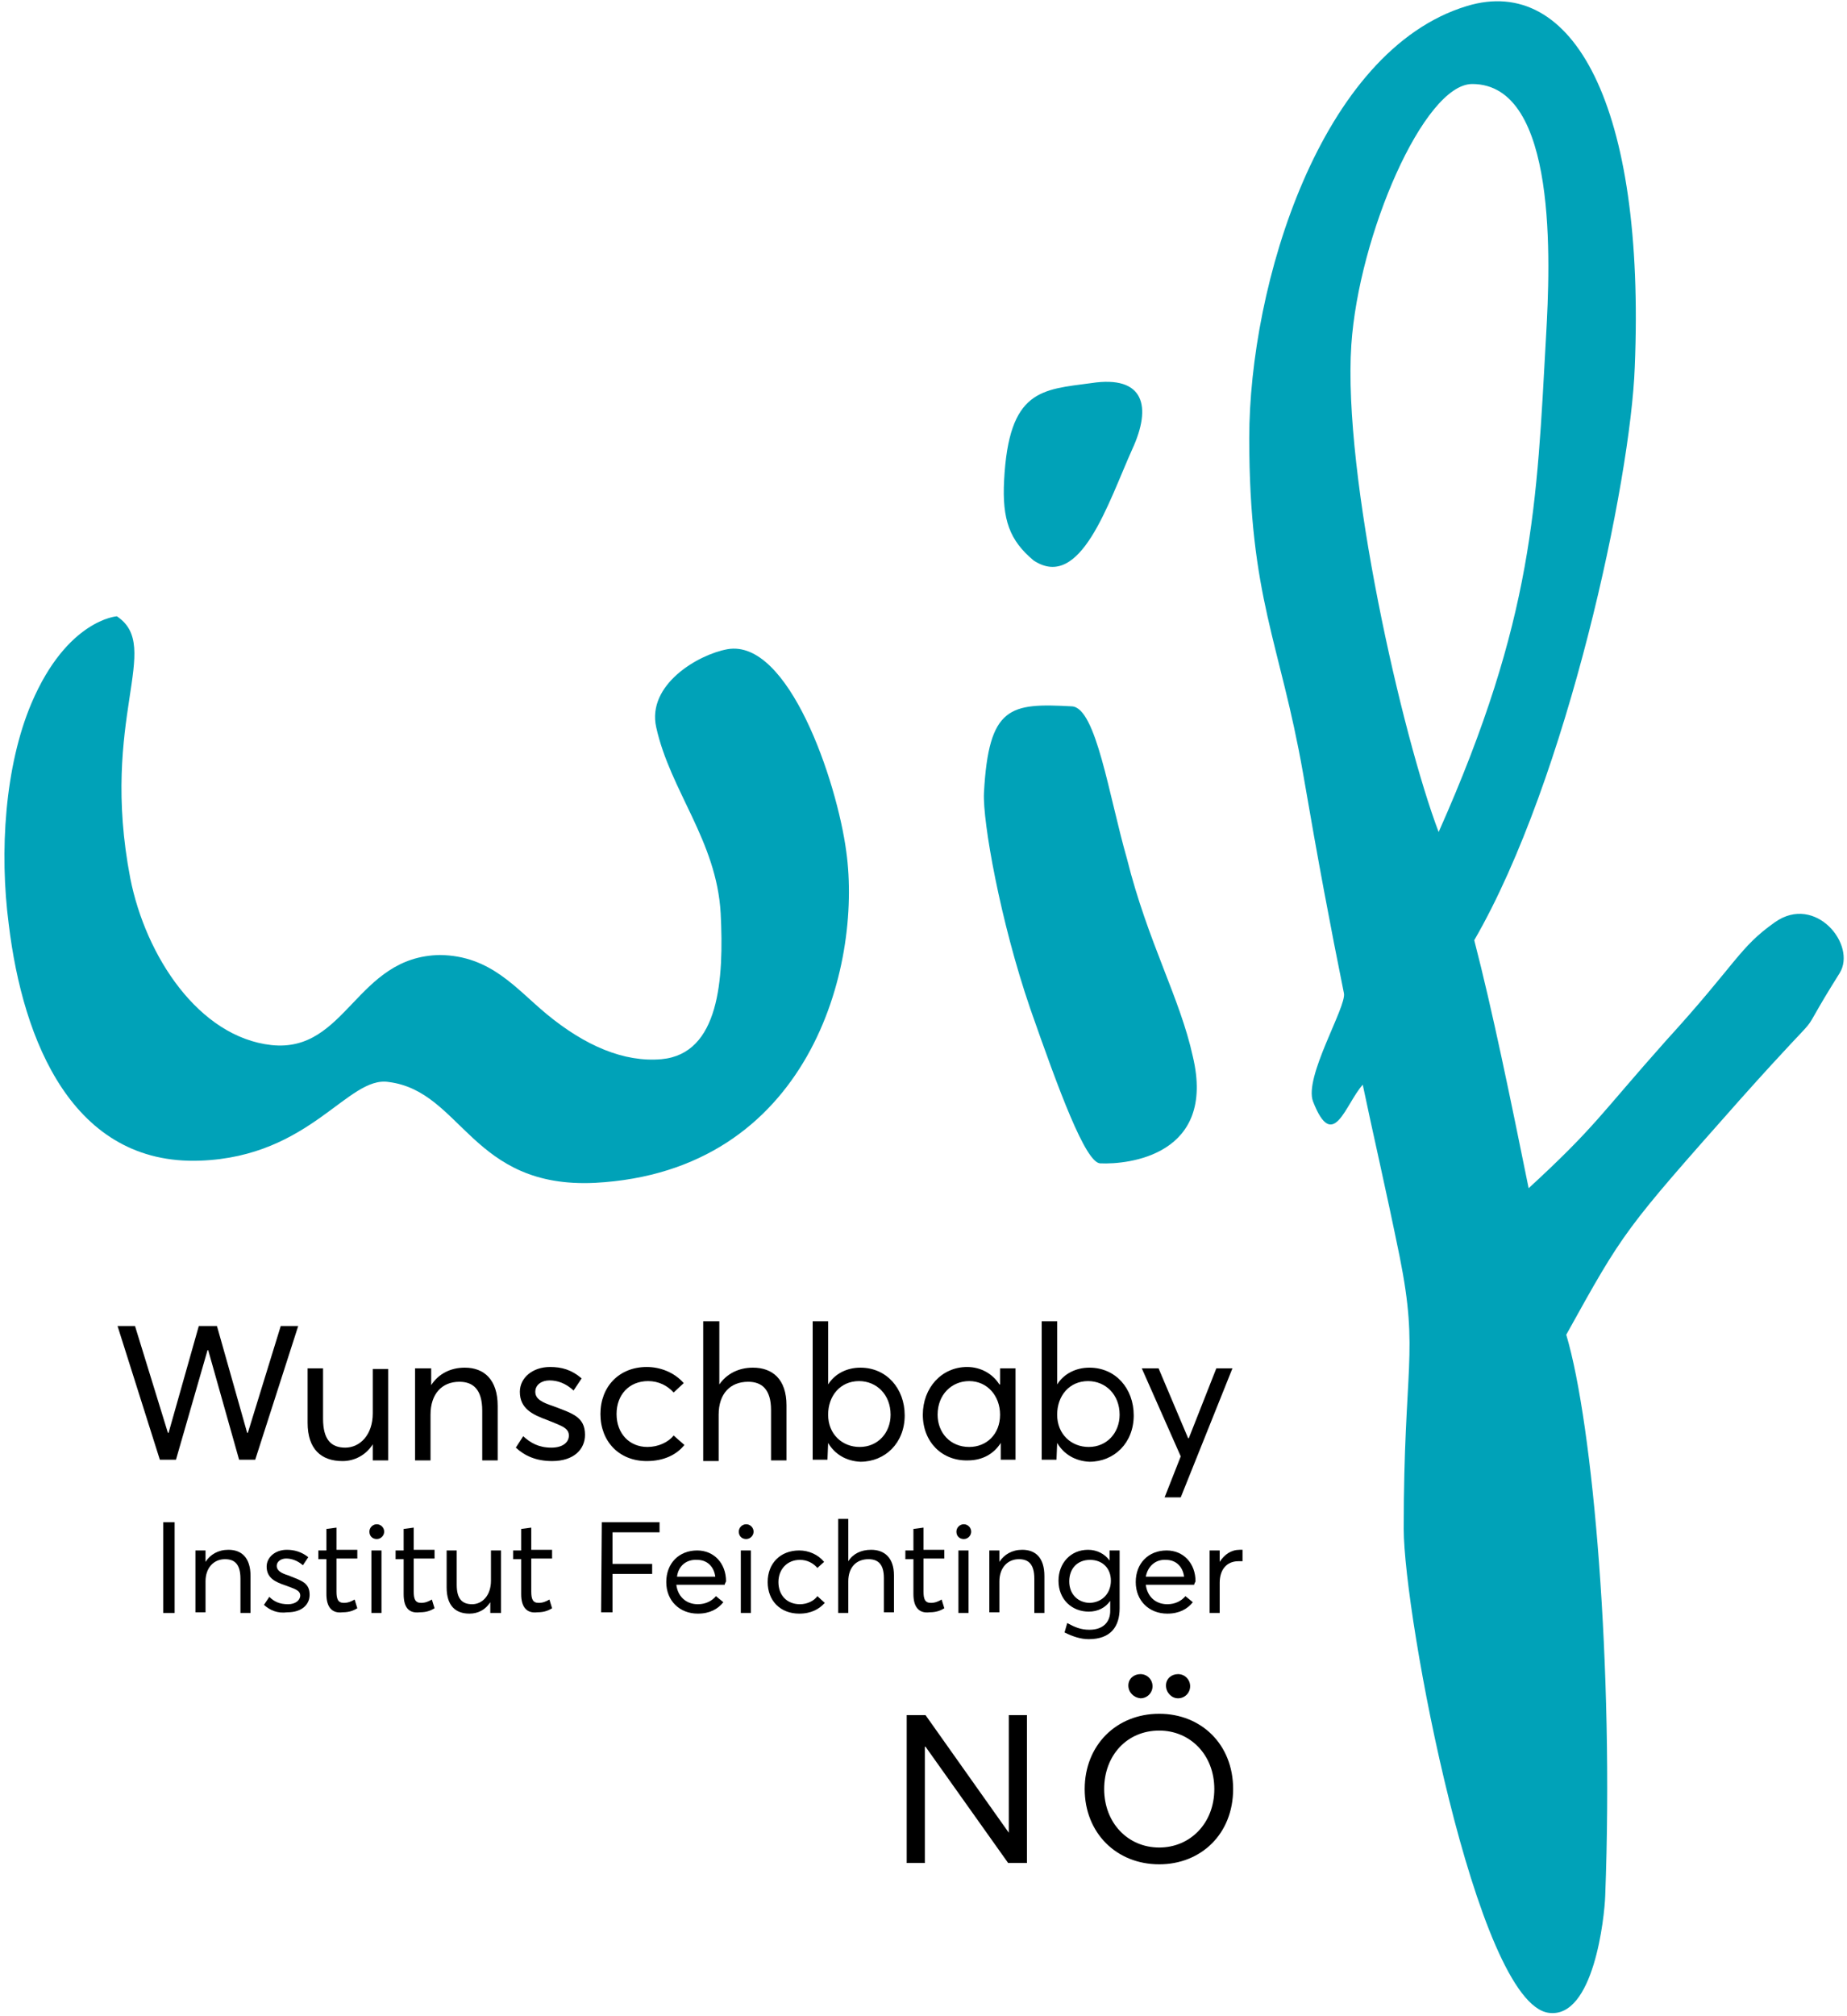 <?xml version="1.0" encoding="utf-8"?>
<!-- Generator: Adobe Illustrator 28.0.0, SVG Export Plug-In . SVG Version: 6.00 Build 0)  -->
<svg version="1.1" id="Layer_1" xmlns="http://www.w3.org/2000/svg" xmlns:xlink="http://www.w3.org/1999/xlink" x="0px" y="0px"
	 viewBox="0 0 275 300" style="enable-background:new 0 0 275 300;" xml:space="preserve">
<style type="text/css">
	.st0{fill:#00A2B8;}
	.st1{enable-background:new    ;}
</style>
<path class="st0" d="M88.6,176c-18.4,0.9-19.8-13.6-30.7-15c-6.1-1-11.6,11.1-28.1,11.7C10.9,173.4,3.4,155,1.3,137.5
	c-1.4-10.7-0.6-23.5,3.4-32.9C10,92.2,17.4,91.7,17.4,91.7c6.9,4.6-2.6,15.1,2,39c2.3,11.6,10.2,23.6,21,24.8
	c11.2,1.2,12.6-13.2,25.1-13.4c7.6,0.1,11.3,5,15.9,8.8c5.7,4.7,11.5,7.2,17.1,6.7c8.6-0.8,9.3-11.9,8.8-21.7
	c-0.6-10.8-7.5-18.2-9.6-27.7c-1.4-6.3,6.2-10.8,10.6-11.6c9.1-1.6,16.3,19.6,17.7,30.1C128.4,144,120.4,174.3,88.6,176z"/>
<path class="st0" d="M163.8,173.1c-2.2-0.1-6.2-11-10.4-23c-4.5-13.1-7.1-27.9-6.9-32.1c0.7-13,3.9-13.4,13.1-12.9
	c3.6,0.2,5.5,13.3,8.2,22.7c3.1,12.4,7.9,20.7,9.8,29.4C181.1,171.9,168,173.3,163.8,173.1z M153.9,83.4c-3.6-3-4.7-6.1-4.4-11.9
	c0.7-13.6,5.6-13.5,13-14.5c7.9-1.2,9,3.5,6.1,9.8C165,74.8,160.9,88,153.9,83.4z"/>
<path class="st0" d="M259,163.7c-17.2,19.4-17.2,19.4-25.8,34.9c4,13.4,7.1,49.6,5.8,83.5c-0.1,3.1-1.7,18.3-8.4,17.4
	c-10.8-1.4-21.6-59.2-21.6-72c0-24.4,2.3-26-0.6-40.5c-2.1-10.3-4-18.4-5.5-25.6c-2.6,2.9-4.4,10.2-7.4,2.5
	c-1.4-3.6,5-14.1,4.6-16.1c-2-9.9-3.8-19.4-6.1-32.8c-3.4-19.4-8-26-8-49.8c0-22.8,10.6-57.7,32.4-64.3c15.8-4.8,26.6,14.8,25,53.7
	c-0.6,16.8-10,61.3-23.9,85.3c2.7,10.4,5.4,23.6,8.1,36.9c10-9.2,10.6-10.9,20.4-21.9c10.6-11.6,10.9-13.9,16.3-17.7
	c6-4.2,12.2,3.4,9.6,7.6C266.1,157.2,274,146.9,259,163.7z M219.2,12.5c-7.2,0-16.9,22.5-18,38.8c-1.3,19.4,7.6,58.3,13,72.5
	c14.2-31.9,14.6-48.7,16-73.9C230.8,39.3,232,12.5,219.2,12.5z"/>
<g class="st1">
	<path d="M17.5,197.3h2.6l4.9,15.9h0.1l4.5-15.9h2.7l4.5,15.9h0.1l4.9-15.9h2.6L38,217.2h-2.4L31,200.9h-0.1l-4.7,16.3h-2.4
		L17.5,197.3z"/>
	<path d="M45.8,211.7v-8.1h2.3v7.5c0,3.1,1.2,4.3,3.3,4.3c2.2,0,4.1-1.9,4.1-5.1v-6.6h2.3v13.6h-2.3v-2.4l0,0
		c-1,1.6-2.7,2.5-4.5,2.5C47.8,217.4,45.8,215.6,45.8,211.7z"/>
	<path d="M61.9,203.6h2.3v2.5l0,0c1.1-1.7,2.9-2.6,5-2.6c2.9,0,4.9,1.8,4.9,5.7v8.1h-2.3v-7.4c0-3.2-1.4-4.3-3.4-4.3
		c-2.6,0-4.3,1.8-4.3,4.9v6.8h-2.3v-13.7H61.9z"/>
	<path d="M76.8,215.4l1.1-1.7c1.1,1,2.3,1.7,4.2,1.7c1.7,0,2.6-0.8,2.6-1.8c0-1.2-1.3-1.5-3.2-2.3c-2.2-0.8-4.1-1.7-4.1-4.2
		c0-2.1,1.9-3.7,4.5-3.7c1.7,0,3.2,0.4,4.7,1.7l-1.2,1.8c-1.2-1.1-2.4-1.5-3.6-1.5c-1.1,0-2.1,0.6-2.1,1.7c0,1.1,1.1,1.6,2.6,2.1
		c2.9,1.1,4.8,1.6,4.8,4.3c0,2.1-1.6,3.9-4.9,3.9C79.8,217.4,78.1,216.6,76.8,215.4z"/>
	<path d="M89.4,210.4c0-4.1,2.8-7,6.9-7c2,0,4.1,0.8,5.5,2.4l-1.5,1.4c-0.9-1-2.2-1.7-3.8-1.7c-2.8,0-4.7,2-4.7,4.9s1.9,4.9,4.6,4.9
		c1.6,0,3.1-0.7,3.9-1.7l1.6,1.4c-1.1,1.4-3,2.4-5.6,2.4C92.2,217.4,89.4,214.5,89.4,210.4z"/>
	<path d="M104.8,196.6h2.3v9.4l0,0c1.1-1.6,2.9-2.5,5-2.5c2.9,0,5,1.7,5,5.6v8.2h-2.3v-7.5c0-3.1-1.4-4.2-3.4-4.2
		c-2.7,0-4.4,1.8-4.4,4.9v6.9h-2.3v-20.8H104.8z"/>
	<path d="M123.3,214.7L123.3,214.7l-0.1,2.5H121v-20.6h2.3v9.4l0,0c1-1.6,2.8-2.5,4.8-2.5c3.9,0,6.6,3.1,6.6,7.1
		c0,4.1-2.9,6.9-6.6,6.9C126,217.4,124.3,216.4,123.3,214.7z M132.6,210.5c0-3-2.1-5-4.7-5c-2.8,0-4.6,2.2-4.6,5
		c0,2.9,2.1,4.8,4.7,4.8C130.7,215.3,132.6,213.2,132.6,210.5z"/>
	<path d="M137.4,210.5c0-4,2.8-7.1,6.6-7.1c2,0,3.8,1,4.8,2.6h0.1v-2.4h2.3v13.6H149v-2.5l0,0c-1,1.6-2.7,2.6-4.9,2.6
		C140.3,217.4,137.4,214.6,137.4,210.5z M148.9,210.5c0-2.8-1.9-5-4.6-5c-2.6,0-4.7,2-4.7,5c0,2.7,1.9,4.8,4.7,4.8
		C146.9,215.3,148.9,213.4,148.9,210.5z"/>
	<path d="M157.4,214.7L157.4,214.7l-0.1,2.5h-2.2v-20.6h2.3v9.4l0,0c1-1.6,2.8-2.5,4.8-2.5c3.9,0,6.6,3.1,6.6,7.1
		c0,4.1-2.9,6.9-6.6,6.9C160.1,217.4,158.4,216.4,157.4,214.7z M166.7,210.5c0-3-2.1-5-4.7-5c-2.8,0-4.6,2.2-4.6,5
		c0,2.9,2.1,4.8,4.7,4.8C164.8,215.3,166.7,213.2,166.7,210.5z"/>
	<path d="M175.8,216.7l-5.8-13.1h2.5l4.4,10.4h0.1l4.1-10.4h2.4l-7.7,19.2h-2.4L175.8,216.7z"/>
</g>
<g class="st1">
	<path d="M24.3,226.5H26V240h-1.7V226.5z"/>
	<path d="M29.1,230.7h1.5v1.7l0,0c0.7-1.1,1.9-1.8,3.4-1.8c2,0,3.3,1.2,3.3,3.9v5.5h-1.5v-5.1c0-2.2-0.9-2.9-2.3-2.9
		c-1.7,0-2.9,1.3-2.9,3.3v4.6h-1.5V230.7z"/>
	<path d="M39.3,238.8l0.8-1.2c0.7,0.7,1.5,1.1,2.8,1.1c1.1,0,1.8-0.6,1.8-1.3c0-0.8-0.9-1-2.2-1.5c-1.5-0.5-2.8-1.1-2.8-2.8
		c0-1.4,1.3-2.5,3-2.5c1.1,0,2.2,0.3,3.2,1.1l-0.8,1.2c-0.8-0.7-1.7-1-2.5-1c-0.7,0-1.4,0.4-1.4,1.1c0,0.7,0.7,1.1,1.7,1.4
		c2,0.8,3.2,1.1,3.2,2.9c0,1.4-1.1,2.6-3.3,2.6C41.3,240.1,40.2,239.6,39.3,238.8z"/>
	<path d="M48.6,237.2V232h-1.2v-1.3h1.2v-3.2l1.5-0.2v3.3h3.1v1.3h-3.1v4.9c0,1.1,0.2,1.7,1.1,1.7c0.6,0,1.1-0.2,1.6-0.5l0.4,1.3
		c-0.5,0.3-1.1,0.6-2.2,0.6C49.4,240.1,48.6,239.1,48.6,237.2z"/>
	<path d="M55,227.9c0-0.6,0.5-1.1,1.1-1.1s1.1,0.5,1.1,1.1s-0.5,1.1-1.1,1.1S55,228.6,55,227.9z M55.3,230.7h1.5v9.3h-1.5V230.7z"/>
	<path d="M60.1,237.2V232h-1.2v-1.3h1.2v-3.2l1.5-0.2v3.3h3.1v1.3h-3.1v4.9c0,1.1,0.2,1.7,1.1,1.7c0.6,0,1.1-0.2,1.6-0.5l0.4,1.3
		c-0.5,0.3-1.1,0.6-2.2,0.6C60.8,240.1,60.1,239.1,60.1,237.2z"/>
	<path d="M66.5,236.2v-5.5H68v5.1c0,2.1,0.8,2.9,2.3,2.9s2.8-1.3,2.8-3.5v-4.5h1.5v9.3H73v-1.6l0,0c-0.7,1.1-1.8,1.7-3.1,1.7
		C67.8,240.1,66.5,238.9,66.5,236.2z"/>
	<path d="M77.6,237.2V232h-1.2v-1.3h1.2v-3.2l1.5-0.2v3.3h3.1v1.3h-3.1v4.9c0,1.1,0.2,1.7,1.1,1.7c0.6,0,1.1-0.2,1.6-0.5l0.4,1.3
		c-0.5,0.3-1.1,0.6-2.2,0.6C78.4,240.1,77.6,239.1,77.6,237.2z"/>
	<path d="M89.6,226.5h8.6v1.5h-7v4.7h5.9v1.5h-5.9v5.7h-1.7L89.6,226.5L89.6,226.5z"/>
	<path d="M107.9,235.8h-7.2c0.2,1.7,1.4,2.9,3.2,2.9c1.2,0,2.1-0.5,2.7-1.2l1.1,0.9c-0.8,1-2,1.7-3.8,1.7c-2.7,0-4.7-1.9-4.7-4.7
		s1.9-4.7,4.6-4.7c2.5,0,4.3,1.9,4.3,4.6C108,235.5,107.9,235.7,107.9,235.8z M100.8,234.6h5.7c-0.2-1.5-1.2-2.5-2.7-2.5
		C102.2,232,101,233,100.8,234.6z"/>
	<path d="M110,227.9c0-0.6,0.5-1.1,1.1-1.1s1.1,0.5,1.1,1.1s-0.5,1.1-1.1,1.1S110,228.6,110,227.9z M110.3,230.7h1.5v9.3h-1.5V230.7
		z"/>
	<path d="M114.3,235.4c0-2.8,1.9-4.7,4.7-4.7c1.4,0,2.8,0.6,3.7,1.7l-1,0.9c-0.6-0.7-1.5-1.2-2.6-1.2c-1.9,0-3.2,1.4-3.2,3.3
		c0,2,1.3,3.3,3.2,3.3c1.1,0,2.1-0.5,2.6-1.2l1.1,1c-0.8,0.9-2,1.6-3.8,1.6C116.2,240.1,114.3,238.2,114.3,235.4z"/>
	<path d="M124.8,226h1.5v6.3l0,0c0.7-1.1,1.9-1.7,3.4-1.7c2,0,3.4,1.2,3.4,3.8v5.5h-1.5v-5.1c0-2.1-0.9-2.8-2.3-2.8
		c-1.8,0-3,1.2-3,3.3v4.7h-1.5L124.8,226L124.8,226z"/>
	<path d="M136,237.2V232h-1.2v-1.3h1.2v-3.2l1.5-0.2v3.3h3.1v1.3h-3.1v4.9c0,1.1,0.2,1.7,1.1,1.7c0.6,0,1.1-0.2,1.6-0.5l0.4,1.3
		c-0.5,0.3-1.1,0.6-2.2,0.6C136.8,240.1,136,239.1,136,237.2z"/>
	<path d="M142.4,227.9c0-0.6,0.5-1.1,1.1-1.1s1.1,0.5,1.1,1.1s-0.5,1.1-1.1,1.1S142.4,228.6,142.4,227.9z M142.7,230.7h1.5v9.3h-1.5
		V230.7z"/>
	<path d="M147.3,230.7h1.5v1.7l0,0c0.7-1.1,1.9-1.8,3.4-1.8c2,0,3.3,1.2,3.3,3.9v5.5H154v-5.1c0-2.2-0.9-2.9-2.3-2.9
		c-1.7,0-2.9,1.3-2.9,3.3v4.6h-1.5V230.7z"/>
	<path d="M158.5,242.9l0.4-1.4c1.1,0.6,2,1,3.3,1c2.1,0,3.1-1.2,3.1-2.8v-1.5l0,0c-0.7,1-1.8,1.6-3.2,1.6c-2.5,0-4.5-1.8-4.5-4.6
		c0-2.6,1.8-4.6,4.4-4.6c1.3,0,2.5,0.6,3.2,1.6l0,0v-1.5h1.5v8.6c0,2.7-1.3,4.6-4.6,4.6C160.9,243.9,159.7,243.5,158.5,242.9z
		 M165.4,235.2c0-1.9-1.3-3.1-3.1-3.1c-1.9,0-3.1,1.3-3.1,3.2c0,2,1.4,3.2,3.1,3.2C164.2,238.4,165.4,237,165.4,235.2z"/>
	<path d="M177.8,235.8h-7.2c0.2,1.7,1.4,2.9,3.2,2.9c1.2,0,2.1-0.5,2.7-1.2l1.1,0.9c-0.8,1-2,1.7-3.8,1.7c-2.7,0-4.7-1.9-4.7-4.7
		s1.9-4.7,4.6-4.7c2.5,0,4.3,1.9,4.3,4.6C177.9,235.5,177.8,235.7,177.8,235.8z M170.6,234.6h5.7c-0.2-1.5-1.2-2.5-2.7-2.5
		C172.1,232,170.9,233,170.6,234.6z"/>
	<path d="M180.1,230.7h1.5v1.7l0,0c0.7-1.1,1.7-1.8,3-1.8c0.1,0,0.2,0,0.4,0v1.7c-0.2,0-0.5,0-0.6,0c-1.8,0-2.8,1.3-2.8,3.2v4.5
		h-1.5L180.1,230.7L180.1,230.7z"/>
</g>
<g>
	<path d="M135.1,255.2h2.7l12.4,17.5h0v-17.5h2.7v22h-2.8l-12.3-17.3h-0.1v17.3h-2.7V255.2z"/>
	<path d="M161.5,266.2c0-6.5,4.7-11.2,11.1-11.2c6.2,0,11,4.5,11,11.2c0,6.7-4.8,11.2-11,11.2C166.2,277.4,161.5,272.7,161.5,266.2z
		 M180.8,266.2c0-5.1-3.6-8.7-8.2-8.7c-4.8,0-8.2,3.7-8.2,8.7c0,5,3.5,8.7,8.2,8.7C177.2,274.9,180.8,271.3,180.8,266.2z M168,250.8
		c0-1,0.8-1.7,1.8-1.7c1,0,1.8,0.8,1.8,1.8c0,1-0.8,1.8-1.8,1.8C168.8,252.6,168,251.8,168,250.8z M173.6,250.8c0-1,0.8-1.7,1.8-1.7
		s1.8,0.8,1.8,1.8c0,1-0.8,1.8-1.8,1.8S173.6,251.8,173.6,250.8z"/>
</g>
</svg>
